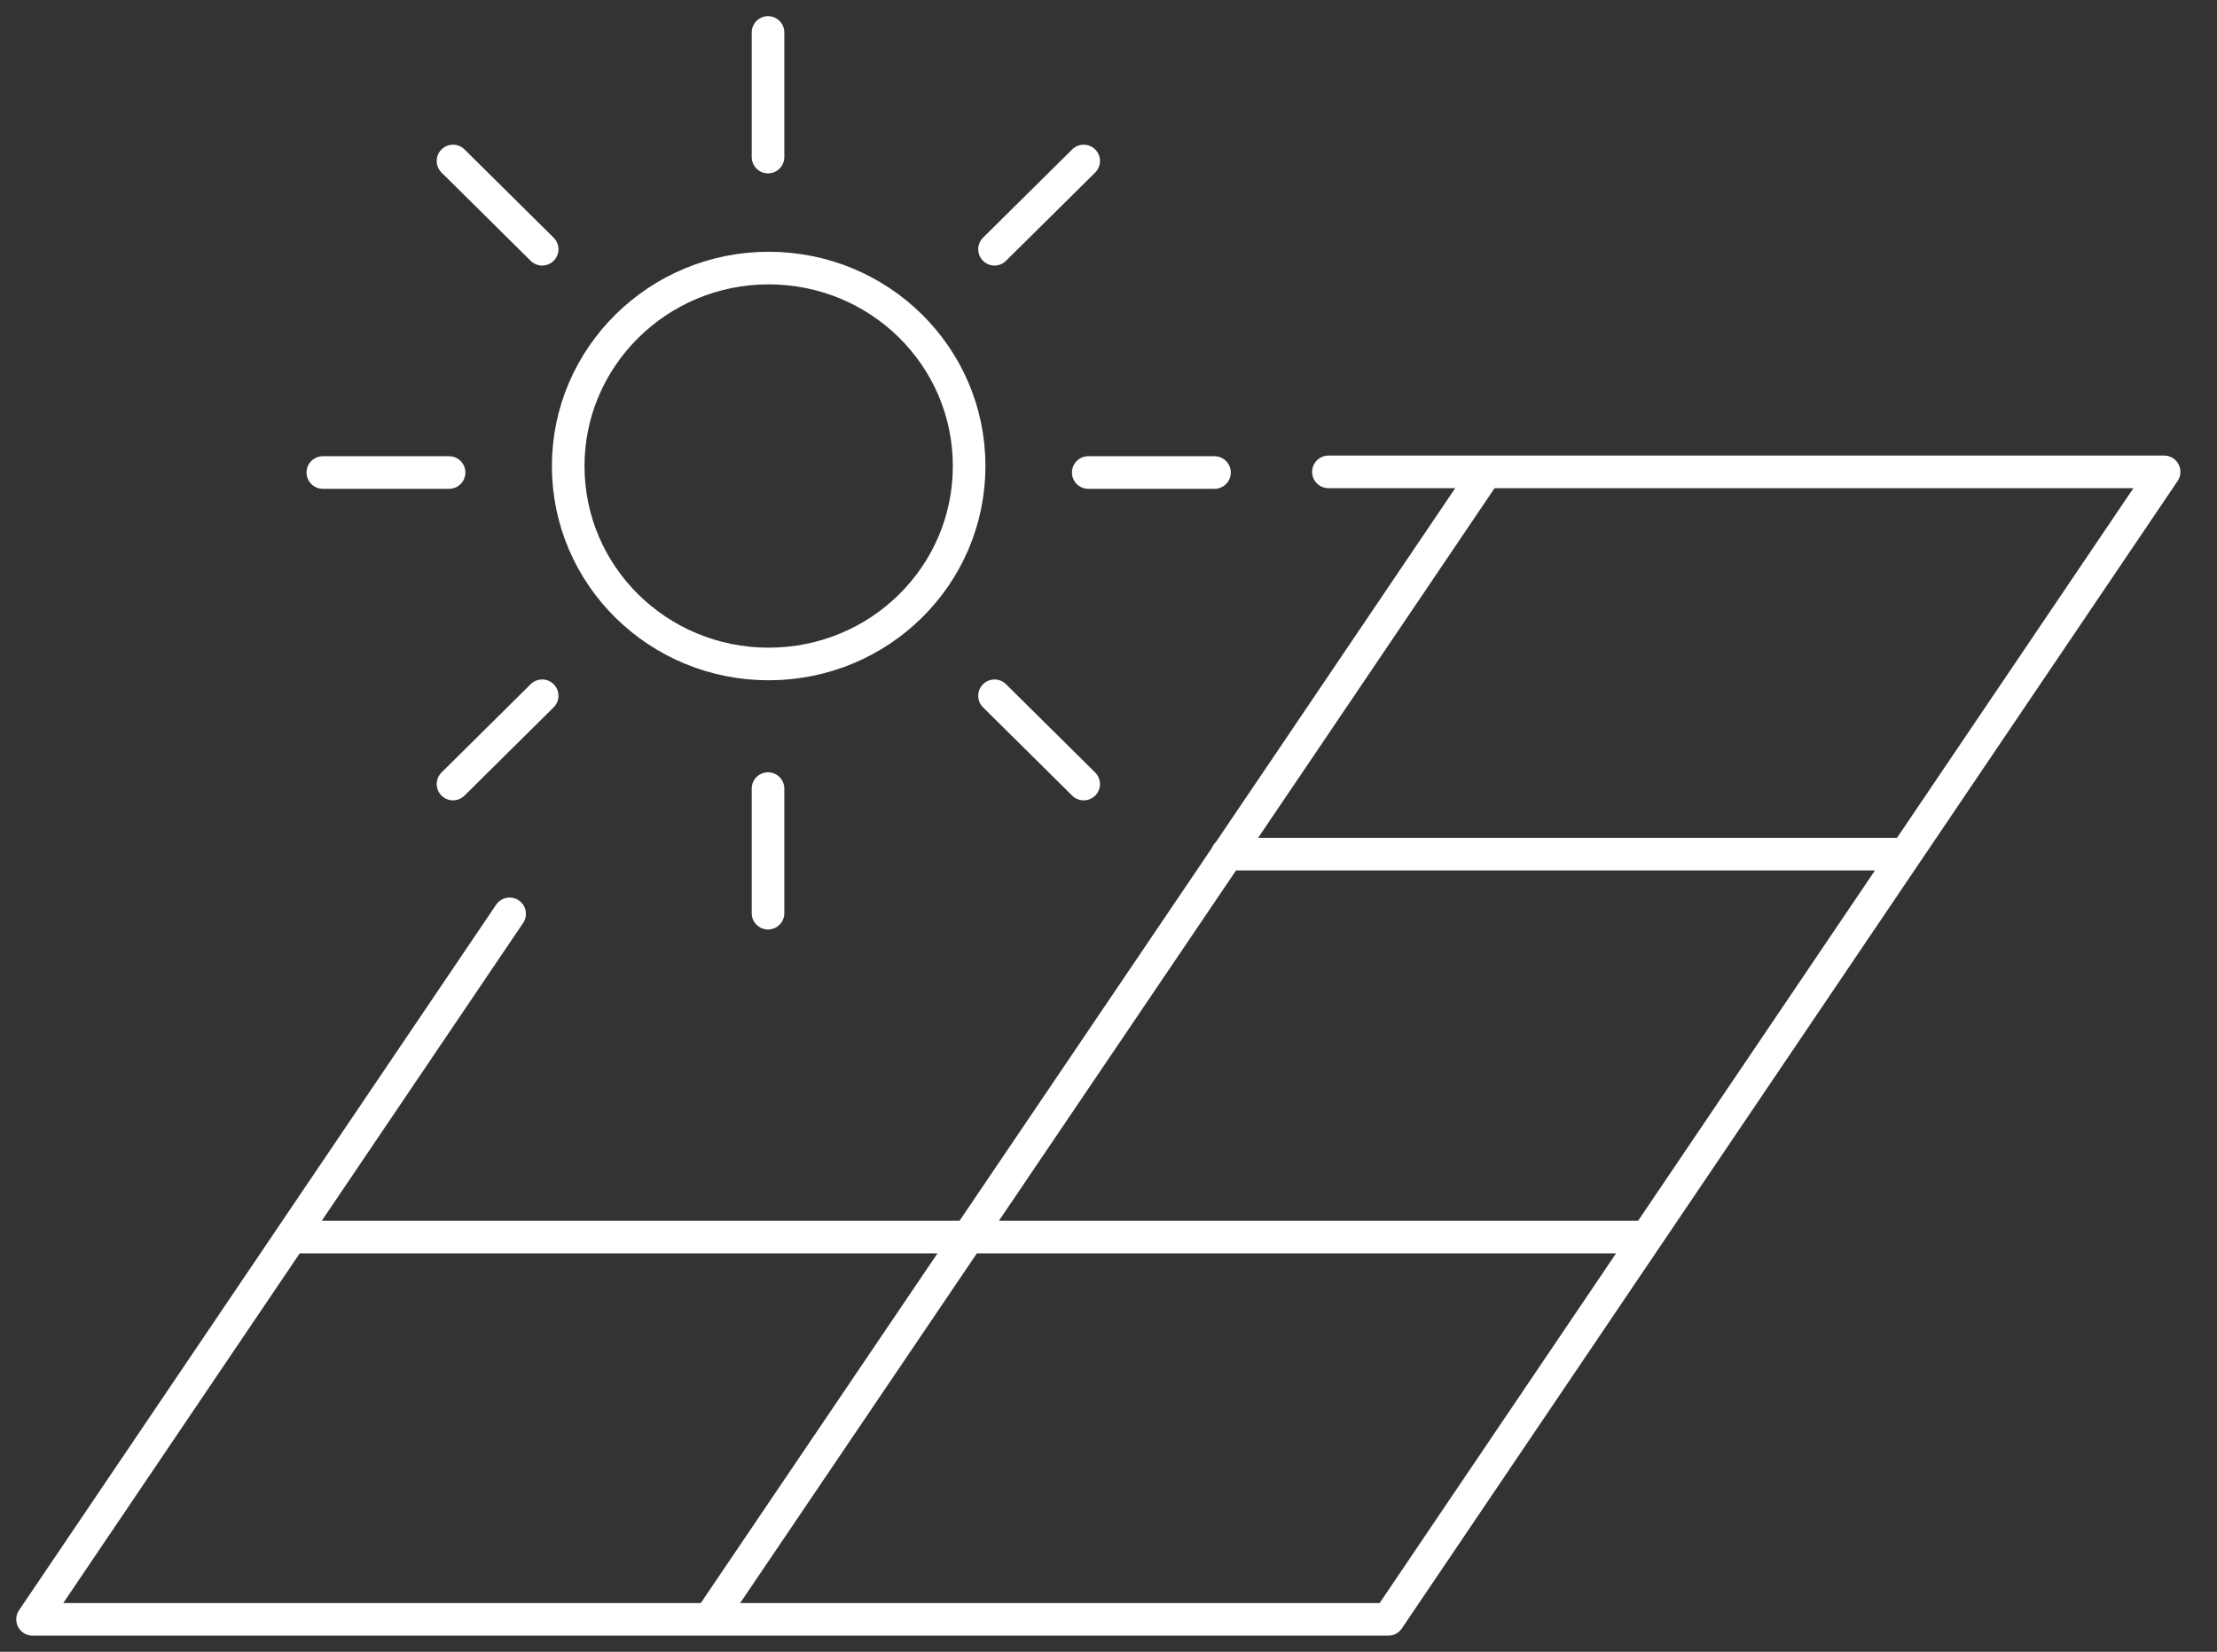 <svg width="102" height="76" viewBox="0 0 102 76" fill="none" xmlns="http://www.w3.org/2000/svg">
<rect x="0" y="0" width="102" height="76" fill="#333333" stroke="none"/>
<path d="M49.858 36.075L45.756 32.013M24.944 11.468L20.842 7.407M20.842 36.075L24.944 32.013M45.756 11.468L49.858 7.407M14.853 21.741H20.662M50.068 21.741H55.877M35.335 42.017V36.284M35.335 7.227V1.494M68.364 21.711L59.441 34.91L32.64 74.508M13.805 56.919H75.761M56.446 39.3H87.649M61.118 21.711H99.567L63.873 74.508H1.498L23.447 42.047M26.142 21.442C26.142 16.425 30.274 12.334 35.365 12.334C40.456 12.334 44.588 16.395 44.588 21.442C44.588 26.489 40.456 30.55 35.365 30.55C30.274 30.55 26.142 26.489 26.142 21.442Z" stroke="white" stroke-width="1.5" stroke-linecap="round" stroke-linejoin="round"/>
</svg>
